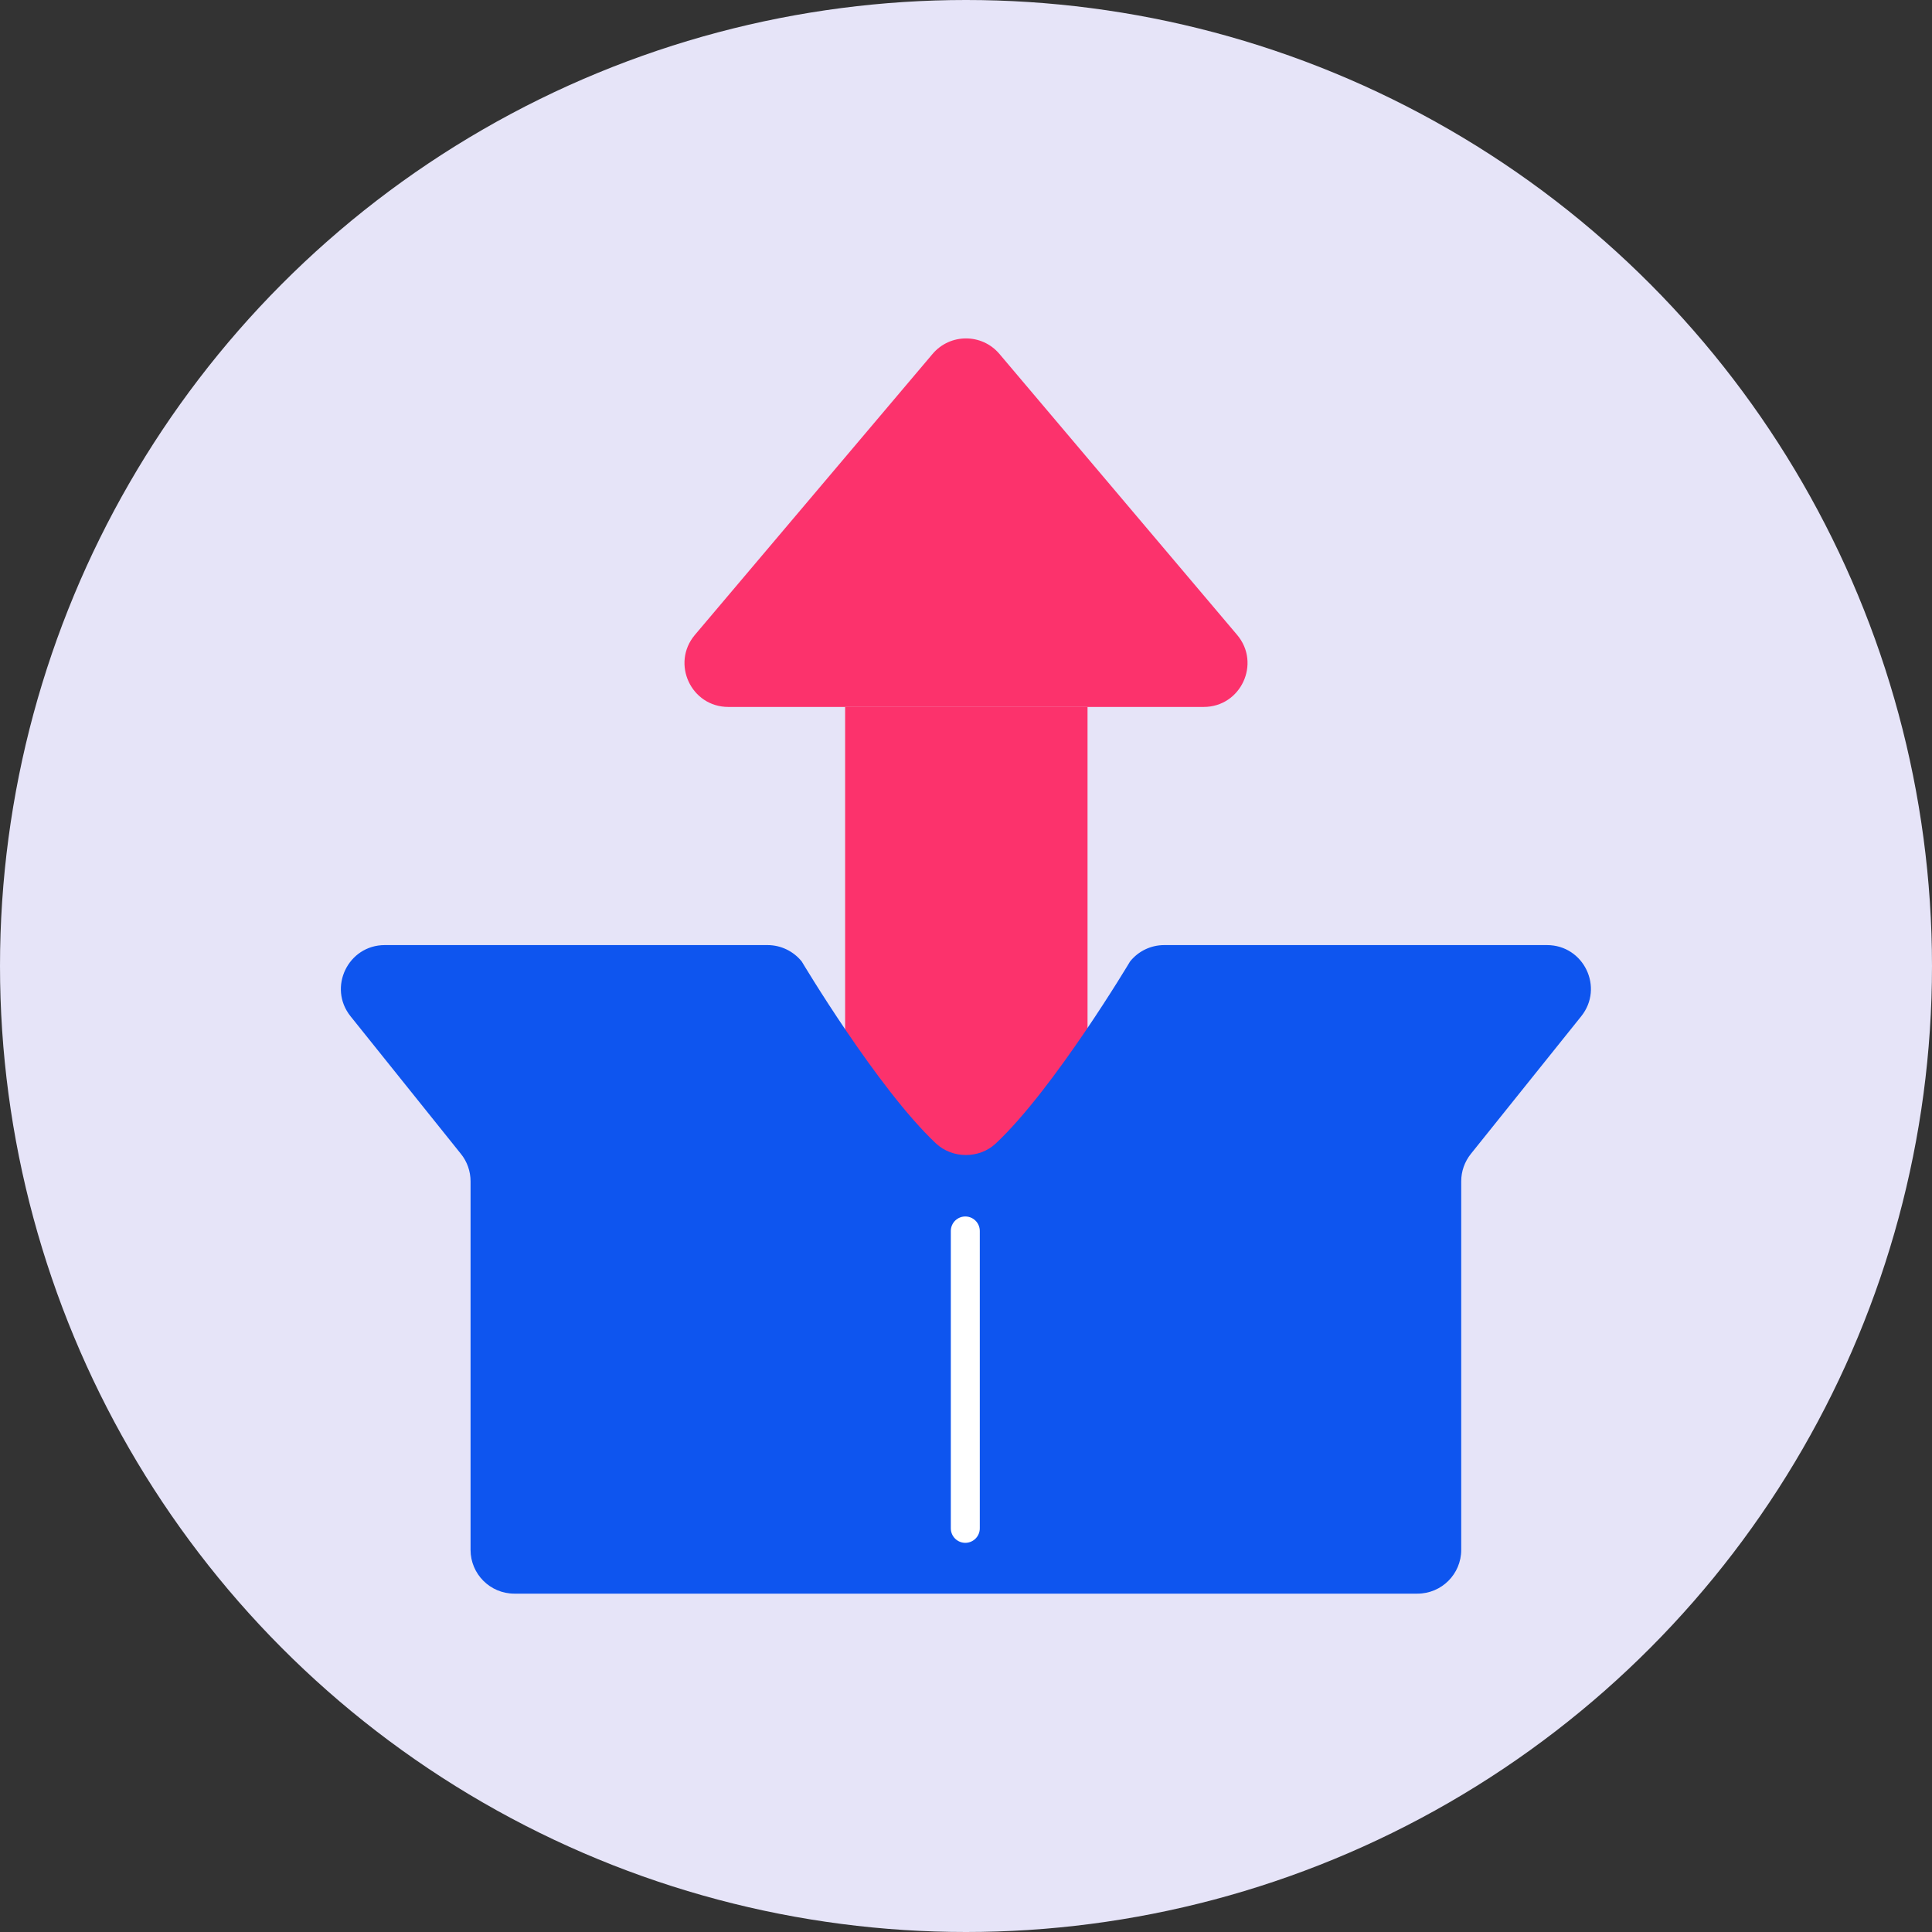 <?xml version="1.0" encoding="UTF-8"?> <svg xmlns="http://www.w3.org/2000/svg" width="136" height="136" viewBox="0 0 136 136" fill="none"><rect x="0" y="0" width="136" height="136" fill="#333333" stroke="none"/><circle cx="68" cy="68" r="68" fill="#E6E4F8"></circle><g clip-path="url(#clip0_1341_4236)"><path d="M76.501 49.764H84.731C87.356 49.764 88.777 46.691 87.084 44.691L70.353 24.914C69.123 23.459 66.878 23.459 65.647 24.914L48.917 44.691C47.224 46.697 48.645 49.764 51.27 49.764H59.499" fill="#FC326C"></path><path d="M59.491 49.764V91.841C59.491 93.541 60.872 94.922 62.572 94.922H73.474C75.174 94.922 76.555 93.541 76.555 91.841V49.764" fill="#FC326C"></path><g style="mix-blend-mode:multiply"><path d="M108.906 66.528H81.954C81.016 66.528 80.132 66.95 79.547 67.684C79.547 67.684 74.235 76.607 70.1 80.49C68.944 81.578 67.047 81.578 65.884 80.49C61.756 76.607 56.438 67.684 56.438 67.684C55.853 66.957 54.968 66.528 54.03 66.528H27.085C24.501 66.528 23.059 69.52 24.677 71.54L32.444 81.225C32.886 81.769 33.124 82.456 33.124 83.156V109.101C33.124 110.802 34.505 112.182 36.205 112.182H99.779C101.48 112.182 102.86 110.802 102.86 109.101V83.156C102.86 82.456 103.098 81.776 103.54 81.225L111.307 71.54C112.925 69.52 111.49 66.528 108.899 66.528H108.906Z" fill="#0E55EF"></path></g><path d="M67.951 86.652V107.585" stroke="white" stroke-width="2.04" stroke-linecap="round" stroke-linejoin="round"></path></g><defs><clipPath id="clip0_1341_4236"><rect width="87.996" height="88.364" fill="white" transform="translate(24 23.818)"></rect></clipPath></defs></svg> 